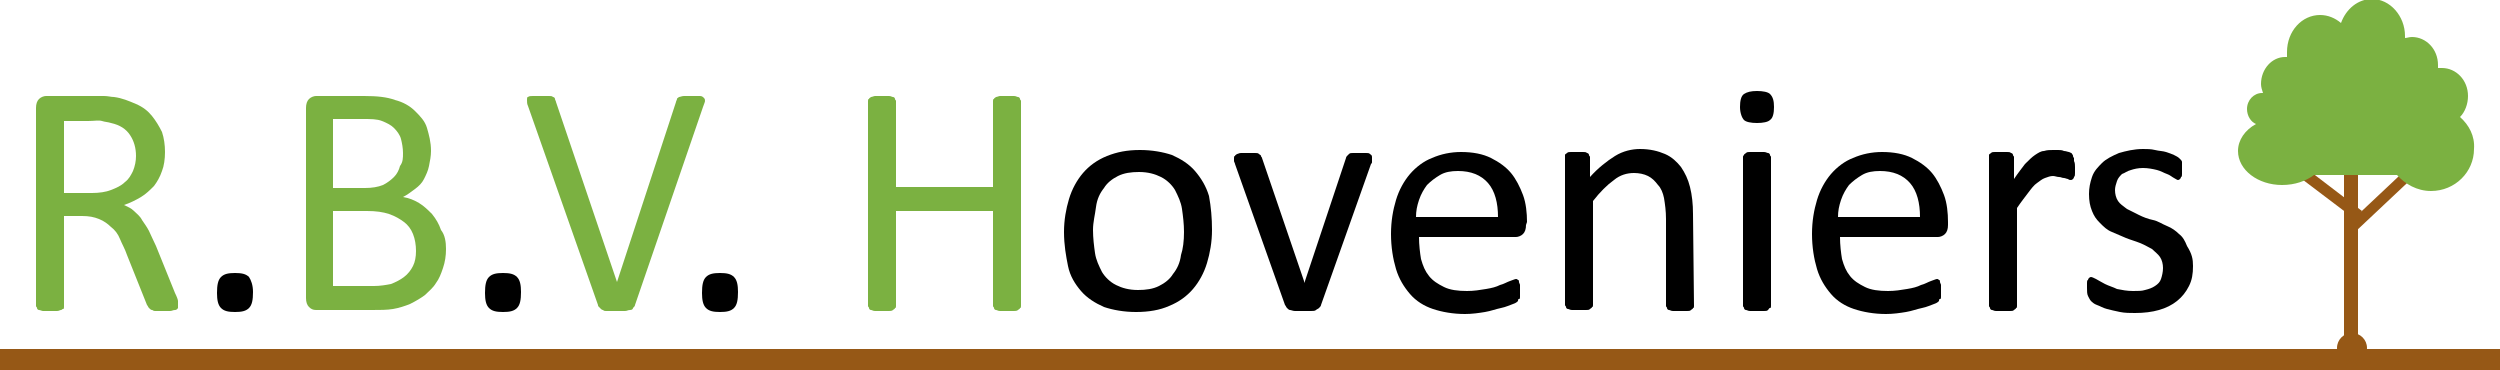 <?xml version="1.0" encoding="utf-8"?>
<!-- Generator: Adobe Illustrator 23.0.2, SVG Export Plug-In . SVG Version: 6.00 Build 0)  -->
<svg version="1.1" id="Laag_1" width="250" xmlns="http://www.w3.org/2000/svg" xmlns:xlink="http://www.w3.org/1999/xlink" x="0px" y="0px"
	 viewBox="0 0 250 37" style="enable-background:new 0 0 250 37;" xml:space="preserve">
<style type="text/css">
	.st0{fill:#965816;}
	.st1{fill:#7BB141;}
</style>
<g>
	<rect x="234.4" y="16.4" class="st0" width="1.4" height="18.6"/>
	<rect x="0" y="34.9" class="st0" width="250" height="2.1"/>
	<polygon class="st0" points="235.5,23.2 234.8,22.4 244.9,12.9 245.6,13.7 	"/>
	<polygon class="st0" points="236.2,21.1 235.6,22 224.5,13.6 225.2,12.7 	"/>
	<path class="st1" d="M246,11.7c0.5-0.5,0.8-1.3,0.8-2.1c0-1.6-1.2-2.8-2.6-2.8c-0.1,0-0.2,0-0.4,0c0-0.1,0-0.2,0-0.3
		c0-1.6-1.2-2.8-2.6-2.8c-0.3,0-0.5,0.1-0.7,0.1c0-0.1,0-0.1,0-0.2c0-2-1.5-3.7-3.3-3.7c-1.4,0-2.6,1-3.1,2.4
		c-0.6-0.5-1.3-0.8-2.1-0.8c-1.8,0-3.3,1.6-3.3,3.7c0,0.2,0,0.3,0,0.5c-0.1,0-0.1,0-0.2,0c-1.3,0-2.4,1.2-2.4,2.7
		c0,0.3,0.1,0.6,0.2,0.9c0,0,0,0-0.1,0c-0.8,0-1.5,0.7-1.5,1.6c0,0.7,0.4,1.3,0.9,1.5c-1.1,0.6-1.8,1.6-1.8,2.7c0,1.9,2,3.4,4.4,3.4
		c1.3,0,2.4-0.4,3.2-1h8.3c0.8,0.9,2,1.6,3.4,1.6c2.4,0,4.3-1.9,4.3-4.2C247.5,13.6,246.9,12.5,246,11.7z"/>
	<ellipse class="st0" cx="235.2" cy="34.8" rx="1.5" ry="1.5"/>
	<g>
		<path class="st1" d="M17.8,30.6c0,0.1,0,0.2,0,0.2S17.7,31,17.5,31s-0.3,0.1-0.5,0.1s-0.5,0-0.8,0c-0.3,0-0.5,0-0.7,0
			S15.3,31,15.2,31s-0.2-0.1-0.3-0.2s-0.1-0.2-0.2-0.3l-2-5c-0.2-0.6-0.5-1.1-0.7-1.6s-0.5-0.9-0.9-1.2c-0.3-0.3-0.7-0.6-1.2-0.8
			c-0.5-0.2-1-0.3-1.7-0.3H6.4v9.1c0,0.1,0,0.2-0.1,0.2S6.2,31,6.1,31s-0.2,0.1-0.4,0.1c-0.2,0-0.4,0-0.7,0c-0.3,0-0.5,0-0.7,0
			C4.2,31.1,4,31,3.9,31s-0.2-0.1-0.2-0.2s-0.1-0.1-0.1-0.2V10.8c0-0.4,0.1-0.7,0.3-0.9c0.2-0.2,0.5-0.3,0.7-0.3h4.5
			c0.5,0,1,0,1.3,0c0.4,0,0.7,0.1,1,0.1c0.8,0.1,1.5,0.4,2.2,0.7s1.2,0.7,1.6,1.2c0.4,0.5,0.7,1,1,1.6c0.2,0.6,0.3,1.3,0.3,2
			s-0.1,1.4-0.3,1.9c-0.2,0.6-0.5,1.1-0.8,1.5c-0.4,0.4-0.8,0.8-1.3,1.1c-0.5,0.3-1.1,0.6-1.7,0.8c0.4,0.2,0.7,0.3,1,0.6
			s0.6,0.5,0.8,0.9c0.2,0.3,0.5,0.7,0.7,1.1s0.4,0.9,0.7,1.5l1.9,4.7c0.2,0.4,0.3,0.7,0.3,0.8C17.8,30.4,17.8,30.5,17.8,30.6z
			 M13.6,15.6c0-0.8-0.2-1.5-0.6-2.1c-0.4-0.6-1-1-1.9-1.2c-0.3-0.1-0.6-0.1-0.9-0.2s-0.8,0-1.4,0H6.4v7.2h2.8
			c0.7,0,1.4-0.1,1.9-0.3c0.5-0.2,1-0.4,1.4-0.8c0.4-0.3,0.6-0.7,0.8-1.1C13.5,16.6,13.6,16.1,13.6,15.6z"/>
		<path d="M25.3,29.2c0,0.8-0.1,1.3-0.4,1.6c-0.3,0.3-0.7,0.4-1.4,0.4c-0.7,0-1.1-0.1-1.4-0.4s-0.4-0.8-0.4-1.5
			c0-0.8,0.1-1.3,0.4-1.6c0.3-0.3,0.7-0.4,1.4-0.4c0.7,0,1.1,0.1,1.4,0.4C25.1,28,25.3,28.5,25.3,29.2z"/>
		<path class="st1" d="M44.6,24.9c0,0.7-0.1,1.3-0.3,1.9s-0.4,1.1-0.7,1.5c-0.3,0.5-0.7,0.8-1.1,1.2c-0.4,0.3-0.9,0.6-1.5,0.9
			c-0.5,0.2-1.1,0.4-1.7,0.5C38.7,31,38,31,37.2,31h-5.6c-0.3,0-0.5-0.1-0.7-0.3c-0.2-0.2-0.3-0.5-0.3-0.9v-19
			c0-0.4,0.1-0.7,0.3-0.9c0.2-0.2,0.5-0.3,0.7-0.3h4.8c1.3,0,2.3,0.1,3.1,0.4c0.8,0.2,1.5,0.6,2,1.1s1,1,1.2,1.7s0.4,1.4,0.4,2.3
			c0,0.5-0.1,1-0.2,1.5s-0.3,0.9-0.5,1.3s-0.5,0.7-0.9,1s-0.8,0.6-1.2,0.8c0.6,0.1,1.1,0.3,1.6,0.6c0.5,0.3,0.9,0.7,1.3,1.1
			c0.4,0.5,0.7,1,0.9,1.6C44.5,23.5,44.6,24.2,44.6,24.9z M40.3,15.3c0-0.5-0.1-1-0.2-1.4c-0.1-0.4-0.4-0.8-0.7-1.1
			s-0.7-0.5-1.2-0.7s-1.1-0.2-2-0.2h-2.9v6.9h3.2c0.7,0,1.3-0.1,1.8-0.3c0.4-0.2,0.8-0.5,1.1-0.8s0.5-0.7,0.6-1.1
			C40.3,16.2,40.3,15.8,40.3,15.3z M41.6,25.1c0-0.6-0.1-1.2-0.3-1.7s-0.5-0.9-0.9-1.2c-0.4-0.3-0.9-0.6-1.5-0.8
			c-0.6-0.2-1.3-0.3-2.2-0.3h-3.4v7.5h4.1c0.6,0,1.2-0.1,1.7-0.2c0.5-0.2,0.9-0.4,1.3-0.7c0.4-0.3,0.7-0.7,0.9-1.1
			C41.5,26.2,41.6,25.7,41.6,25.1z"/>
		<path d="M52.1,29.2c0,0.8-0.1,1.3-0.4,1.6c-0.3,0.3-0.7,0.4-1.4,0.4s-1.1-0.1-1.4-0.4c-0.3-0.3-0.4-0.8-0.4-1.5
			c0-0.8,0.1-1.3,0.4-1.6s0.7-0.4,1.4-0.4s1.1,0.1,1.4,0.4S52.1,28.5,52.1,29.2z"/>
		<path class="st1" d="M63.5,30.5c0,0.1-0.1,0.2-0.2,0.3c0,0.1-0.1,0.2-0.3,0.2s-0.3,0.1-0.5,0.1s-0.5,0-0.8,0c-0.2,0-0.5,0-0.6,0
			s-0.3,0-0.5,0c-0.1,0-0.2,0-0.3-0.1c-0.1,0-0.2-0.1-0.2-0.1s-0.1-0.1-0.2-0.2s-0.1-0.1-0.1-0.2l-7-19.9c-0.1-0.2-0.1-0.4-0.1-0.6
			s0-0.3,0.1-0.3c0.1-0.1,0.3-0.1,0.5-0.1s0.5,0,0.9,0c0.3,0,0.6,0,0.7,0c0.2,0,0.3,0,0.4,0.1c0.1,0,0.2,0.1,0.2,0.2
			c0,0.1,0.1,0.2,0.1,0.3l6.1,18l0,0l5.9-18c0-0.1,0.1-0.2,0.1-0.3s0.1-0.1,0.2-0.2c0.1,0,0.3-0.1,0.5-0.1s0.5,0,0.8,0s0.6,0,0.8,0
			c0.2,0,0.3,0.1,0.4,0.2s0.1,0.2,0.1,0.3s-0.1,0.3-0.2,0.6L63.5,30.5z"/>
		<path d="M73.8,29.2c0,0.8-0.1,1.3-0.4,1.6c-0.3,0.3-0.7,0.4-1.4,0.4c-0.7,0-1.1-0.1-1.4-0.4s-0.4-0.8-0.4-1.5
			c0-0.8,0.1-1.3,0.4-1.6c0.3-0.3,0.7-0.4,1.4-0.4c0.7,0,1.1,0.1,1.4,0.4S73.8,28.5,73.8,29.2z"/>
		<path class="st1" d="M102.1,30.6c0,0.1,0,0.2-0.1,0.2c0,0.1-0.1,0.1-0.2,0.2s-0.3,0.1-0.4,0.1c-0.2,0-0.4,0-0.7,0
			c-0.3,0-0.5,0-0.7,0S99.7,31,99.6,31s-0.2-0.1-0.2-0.2s-0.1-0.1-0.1-0.2v-9.5h-9.7v9.5c0,0.1,0,0.2-0.1,0.2c0,0.1-0.1,0.1-0.2,0.2
			s-0.3,0.1-0.4,0.1c-0.2,0-0.4,0-0.7,0c-0.3,0-0.5,0-0.7,0S87.2,31,87.1,31s-0.2-0.1-0.2-0.2s-0.1-0.1-0.1-0.2V10.1
			c0-0.1,0-0.2,0.1-0.2c0-0.1,0.1-0.1,0.2-0.2c0.1,0,0.3-0.1,0.4-0.1c0.2,0,0.4,0,0.7,0c0.3,0,0.5,0,0.7,0s0.3,0.1,0.4,0.1
			s0.2,0.1,0.2,0.2c0,0.1,0.1,0.1,0.1,0.2v8.6h9.7v-8.6c0-0.1,0-0.2,0.1-0.2c0-0.1,0.1-0.1,0.2-0.2c0.1,0,0.3-0.1,0.4-0.1
			c0.2,0,0.4,0,0.7,0c0.3,0,0.5,0,0.7,0s0.3,0.1,0.4,0.1s0.2,0.1,0.2,0.2c0,0.1,0.1,0.1,0.1,0.2V30.6z"/>
		<path d="M121.2,23c0,1.2-0.2,2.3-0.5,3.3s-0.8,1.9-1.4,2.6s-1.4,1.3-2.4,1.7c-0.9,0.4-2,0.6-3.3,0.6c-1.2,0-2.3-0.2-3.2-0.5
			c-0.9-0.4-1.7-0.9-2.3-1.6c-0.6-0.7-1.1-1.5-1.3-2.5s-0.4-2.1-0.4-3.4c0-1.2,0.2-2.3,0.5-3.3s0.8-1.9,1.4-2.6s1.4-1.3,2.4-1.7
			s2-0.6,3.3-0.6c1.2,0,2.3,0.2,3.2,0.5c0.9,0.4,1.7,0.9,2.3,1.6c0.6,0.7,1.1,1.5,1.4,2.5C121.1,20.7,121.2,21.8,121.2,23z
			 M118.4,23.2c0-0.8-0.1-1.6-0.2-2.3c-0.1-0.7-0.4-1.3-0.7-1.9c-0.3-0.5-0.8-1-1.4-1.3s-1.3-0.5-2.2-0.5c-0.8,0-1.5,0.1-2.1,0.4
			s-1.1,0.7-1.4,1.2c-0.4,0.5-0.7,1.1-0.8,1.9s-0.3,1.5-0.3,2.3s0.1,1.6,0.2,2.3c0.1,0.7,0.4,1.3,0.7,1.9c0.3,0.5,0.8,1,1.4,1.3
			s1.3,0.5,2.2,0.5c0.8,0,1.5-0.1,2.1-0.4s1.1-0.7,1.4-1.2c0.4-0.5,0.7-1.1,0.8-1.9C118.3,24.9,118.4,24.1,118.4,23.2z"/>
		<path d="M137.2,15.7v0.1c0,0,0,0.1,0,0.2c0,0.1,0,0.1,0,0.2s0,0.1-0.1,0.2l-5,14.1c0,0.1-0.1,0.2-0.2,0.3
			c-0.1,0.1-0.2,0.1-0.3,0.2s-0.3,0.1-0.5,0.1s-0.5,0-0.8,0s-0.6,0-0.8,0S129.1,31,129,31s-0.2-0.1-0.3-0.2s-0.1-0.2-0.2-0.3
			l-5-14.1c0-0.1-0.1-0.2-0.1-0.3c0-0.1,0-0.2,0-0.2v-0.1c0-0.1,0-0.2,0.1-0.2c0-0.1,0.1-0.1,0.2-0.2c0.1,0,0.2-0.1,0.4-0.1
			s0.4,0,0.6,0c0.3,0,0.6,0,0.8,0c0.2,0,0.3,0,0.4,0.1s0.2,0.1,0.2,0.2c0,0.1,0.1,0.1,0.1,0.2l4.2,12.3l0.1,0.2v-0.2l4.1-12.3
			c0-0.1,0.1-0.2,0.1-0.2c0.1-0.1,0.1-0.1,0.2-0.2s0.2-0.1,0.4-0.1s0.4,0,0.7,0s0.5,0,0.6,0c0.2,0,0.3,0,0.4,0.1
			S137.2,15.5,137.2,15.7C137.2,15.6,137.2,15.6,137.2,15.7z"/>
		<path d="M152.6,22.5c0,0.4-0.1,0.7-0.3,0.9c-0.2,0.2-0.5,0.3-0.7,0.3h-9.7c0,0.8,0.1,1.6,0.2,2.2c0.2,0.7,0.4,1.2,0.8,1.7
			c0.4,0.5,0.9,0.8,1.5,1.1s1.4,0.4,2.3,0.4c0.7,0,1.3-0.1,1.9-0.2c0.6-0.1,1-0.2,1.4-0.4c0.4-0.1,0.7-0.3,1-0.4s0.5-0.2,0.6-0.2
			s0.1,0,0.2,0.1c0.1,0,0.1,0.1,0.1,0.2s0.1,0.2,0.1,0.3c0,0.1,0,0.3,0,0.5c0,0.1,0,0.3,0,0.4s0,0.2,0,0.3s0,0.2-0.1,0.2
			s-0.1,0.1-0.1,0.2c-0.1,0.1-0.2,0.2-0.5,0.3c-0.3,0.1-0.7,0.3-1.2,0.4s-1,0.3-1.6,0.4s-1.3,0.2-2,0.2c-1.2,0-2.3-0.2-3.2-0.5
			s-1.7-0.8-2.3-1.5s-1.1-1.5-1.4-2.5c-0.3-1-0.5-2.2-0.5-3.5s0.2-2.4,0.5-3.4s0.8-1.9,1.4-2.6c0.6-0.7,1.4-1.3,2.2-1.6
			c0.9-0.4,1.9-0.6,2.9-0.6c1.2,0,2.2,0.2,3,0.6c0.8,0.4,1.5,0.9,2,1.5s0.9,1.4,1.2,2.2s0.4,1.8,0.4,2.7L152.6,22.5L152.6,22.5z
			 M149.8,21.7c0-1.4-0.3-2.6-1-3.4s-1.7-1.2-3-1.2c-0.7,0-1.3,0.1-1.8,0.4s-0.9,0.6-1.3,1c-0.3,0.4-0.6,0.9-0.8,1.5
			s-0.3,1.1-0.3,1.7H149.8z"/>
		<path d="M169.4,30.6c0,0.1,0,0.2-0.1,0.2c0,0.1-0.1,0.1-0.2,0.2s-0.2,0.1-0.4,0.1s-0.4,0-0.7,0s-0.5,0-0.7,0S167,31,166.9,31
			s-0.2-0.1-0.2-0.2s-0.1-0.1-0.1-0.2v-8.7c0-0.8-0.1-1.5-0.2-2.1c-0.1-0.5-0.3-1-0.6-1.3c-0.3-0.4-0.6-0.7-1-0.9
			c-0.4-0.2-0.9-0.3-1.4-0.3c-0.7,0-1.4,0.2-2,0.7c-0.7,0.5-1.4,1.2-2.1,2.1v10.4c0,0.1,0,0.2-0.1,0.2c0,0.1-0.1,0.1-0.2,0.2
			s-0.2,0.1-0.4,0.1s-0.4,0-0.7,0s-0.5,0-0.7,0s-0.3-0.1-0.4-0.1s-0.2-0.1-0.2-0.2s-0.1-0.1-0.1-0.2V15.7c0-0.1,0-0.2,0-0.2
			c0-0.1,0.1-0.1,0.2-0.2s0.2-0.1,0.4-0.1s0.4,0,0.6,0c0.2,0,0.4,0,0.6,0c0.2,0,0.3,0,0.4,0.1c0.1,0,0.2,0.1,0.2,0.2
			c0,0.1,0.1,0.1,0.1,0.2v2c0.8-0.9,1.7-1.6,2.5-2.1s1.7-0.7,2.5-0.7c1,0,1.8,0.2,2.5,0.5s1.2,0.8,1.6,1.3c0.4,0.6,0.7,1.2,0.9,2
			s0.3,1.7,0.3,2.7L169.4,30.6L169.4,30.6z"/>
		<path d="M177.4,10.7c0,0.6-0.1,1.1-0.4,1.3c-0.2,0.2-0.7,0.3-1.3,0.3s-1.1-0.1-1.3-0.3s-0.4-0.7-0.4-1.3s0.1-1.1,0.4-1.3
			s0.7-0.3,1.3-0.3s1.1,0.1,1.3,0.3C177.3,9.7,177.4,10.1,177.4,10.7z M177.1,30.6c0,0.1,0,0.2-0.1,0.2s-0.1,0.1-0.2,0.2
			s-0.2,0.1-0.4,0.1s-0.4,0-0.7,0s-0.5,0-0.7,0s-0.3-0.1-0.4-0.1s-0.2-0.1-0.2-0.2s-0.1-0.1-0.1-0.2V15.7c0-0.1,0-0.1,0.1-0.2
			c0-0.1,0.1-0.1,0.2-0.2s0.2-0.1,0.4-0.1s0.4,0,0.7,0s0.5,0,0.7,0s0.3,0.1,0.4,0.1s0.2,0.1,0.2,0.2c0,0.1,0.1,0.1,0.1,0.2V30.6z"/>
		<path d="M194.8,22.5c0,0.4-0.1,0.7-0.3,0.9c-0.2,0.2-0.5,0.3-0.7,0.3H184c0,0.8,0.1,1.6,0.2,2.2c0.2,0.7,0.4,1.2,0.8,1.7
			c0.4,0.5,0.9,0.8,1.5,1.1s1.4,0.4,2.3,0.4c0.7,0,1.3-0.1,1.9-0.2c0.6-0.1,1-0.2,1.4-0.4c0.4-0.1,0.7-0.3,1-0.4s0.5-0.2,0.6-0.2
			s0.1,0,0.2,0.1c0.1,0,0.1,0.1,0.1,0.2s0.1,0.2,0.1,0.3c0,0.1,0,0.3,0,0.5c0,0.1,0,0.3,0,0.4s0,0.2,0,0.3s0,0.2-0.1,0.2
			s-0.1,0.1-0.1,0.2c-0.1,0.1-0.2,0.2-0.5,0.3c-0.3,0.1-0.7,0.3-1.2,0.4s-1,0.3-1.6,0.4s-1.3,0.2-2,0.2c-1.2,0-2.3-0.2-3.2-0.5
			s-1.7-0.8-2.3-1.5s-1.1-1.5-1.4-2.5c-0.3-1-0.5-2.2-0.5-3.5s0.2-2.4,0.5-3.4s0.8-1.9,1.4-2.6c0.6-0.7,1.4-1.3,2.2-1.6
			c0.9-0.4,1.9-0.6,2.9-0.6c1.2,0,2.2,0.2,3,0.6c0.8,0.4,1.5,0.9,2,1.5s0.9,1.4,1.2,2.2s0.4,1.8,0.4,2.7L194.8,22.5L194.8,22.5z
			 M192,21.7c0-1.4-0.3-2.6-1-3.4s-1.7-1.2-3-1.2c-0.7,0-1.3,0.1-1.8,0.4s-0.9,0.6-1.3,1c-0.3,0.4-0.6,0.9-0.8,1.5s-0.3,1.1-0.3,1.7
			H192z"/>
		<path d="M207.5,16.7c0,0.2,0,0.4,0,0.6s0,0.3-0.1,0.4c0,0.1-0.1,0.2-0.1,0.2s-0.1,0.1-0.2,0.1c-0.1,0-0.2,0-0.3-0.1
			c-0.1,0-0.3-0.1-0.4-0.1c-0.2,0-0.3-0.1-0.5-0.1s-0.4-0.1-0.6-0.1c-0.3,0-0.5,0.1-0.8,0.2s-0.5,0.3-0.8,0.5s-0.6,0.6-0.9,1
			c-0.3,0.4-0.7,0.9-1.1,1.5v9.8c0,0.1,0,0.2-0.1,0.2c0,0.1-0.1,0.1-0.2,0.2s-0.2,0.1-0.4,0.1s-0.4,0-0.7,0s-0.5,0-0.7,0
			s-0.3-0.1-0.4-0.1c-0.1,0-0.2-0.1-0.2-0.2s-0.1-0.1-0.1-0.2V15.7c0-0.1,0-0.2,0-0.2c0-0.1,0.1-0.1,0.2-0.2s0.2-0.1,0.4-0.1
			s0.4,0,0.6,0c0.2,0,0.4,0,0.6,0c0.2,0,0.3,0,0.4,0.1c0.1,0,0.2,0.1,0.2,0.2c0,0.1,0.1,0.1,0.1,0.2v2.2c0.4-0.6,0.8-1.1,1.1-1.5
			c0.4-0.4,0.7-0.7,1-0.9s0.6-0.4,0.9-0.4c0.3-0.1,0.6-0.1,0.9-0.1c0.1,0,0.3,0,0.5,0s0.4,0,0.6,0.1c0.2,0,0.4,0.1,0.5,0.1
			c0.2,0.1,0.3,0.1,0.3,0.2c0.1,0.1,0.1,0.1,0.1,0.2c0,0,0,0.1,0.1,0.2c0,0.1,0,0.2,0,0.3C207.5,16.3,207.5,16.5,207.5,16.7z"/>
		<path d="M219.3,26.6c0,0.8-0.1,1.4-0.4,2s-0.7,1.1-1.2,1.5s-1.1,0.7-1.8,0.9s-1.5,0.3-2.4,0.3c-0.5,0-1,0-1.5-0.1
			s-0.9-0.2-1.3-0.3c-0.4-0.1-0.7-0.3-1-0.4s-0.5-0.3-0.6-0.4s-0.2-0.3-0.3-0.5s-0.1-0.5-0.1-0.8c0-0.2,0-0.4,0-0.5s0-0.3,0.1-0.3
			c0-0.1,0.1-0.2,0.1-0.2s0.1-0.1,0.2-0.1c0.1,0,0.3,0.1,0.5,0.2s0.5,0.3,0.9,0.5s0.8,0.3,1.2,0.5c0.5,0.1,1,0.2,1.6,0.2
			c0.5,0,0.9,0,1.2-0.1c0.4-0.1,0.7-0.2,1-0.4c0.3-0.2,0.5-0.4,0.6-0.7c0.1-0.3,0.2-0.7,0.2-1.1s-0.1-0.8-0.3-1.1
			c-0.2-0.3-0.5-0.5-0.8-0.8c-0.4-0.2-0.7-0.4-1.2-0.6s-0.9-0.3-1.4-0.5s-0.9-0.4-1.4-0.6s-0.8-0.5-1.2-0.9s-0.6-0.7-0.8-1.2
			s-0.3-1-0.3-1.7c0-0.6,0.1-1.1,0.3-1.7s0.6-1,1-1.4s1-0.7,1.7-1c0.7-0.2,1.5-0.4,2.4-0.4c0.4,0,0.8,0,1.2,0.1s0.8,0.1,1.1,0.2
			c0.3,0.1,0.6,0.2,0.8,0.3s0.4,0.2,0.5,0.3s0.2,0.2,0.2,0.2s0.1,0.1,0.1,0.2s0,0.2,0,0.3c0,0.1,0,0.3,0,0.4c0,0.2,0,0.3,0,0.5
			c0,0.1,0,0.3-0.1,0.3c0,0.1-0.1,0.2-0.1,0.2s-0.1,0.1-0.2,0.1c-0.1,0-0.2-0.1-0.4-0.2s-0.4-0.3-0.7-0.4s-0.6-0.3-1-0.4
			s-0.9-0.2-1.4-0.2s-0.9,0.1-1.2,0.2c-0.4,0.1-0.6,0.3-0.9,0.4c-0.2,0.2-0.4,0.4-0.5,0.7c-0.1,0.3-0.2,0.6-0.2,0.9
			c0,0.4,0.1,0.8,0.3,1.1s0.5,0.5,0.9,0.8c0.4,0.2,0.8,0.4,1.2,0.6s0.9,0.4,1.4,0.5s0.9,0.4,1.4,0.6s0.9,0.5,1.2,0.8
			c0.4,0.3,0.6,0.7,0.8,1.2C219.2,25.4,219.3,25.9,219.3,26.6z"/>
	</g>
</g>
</svg>
